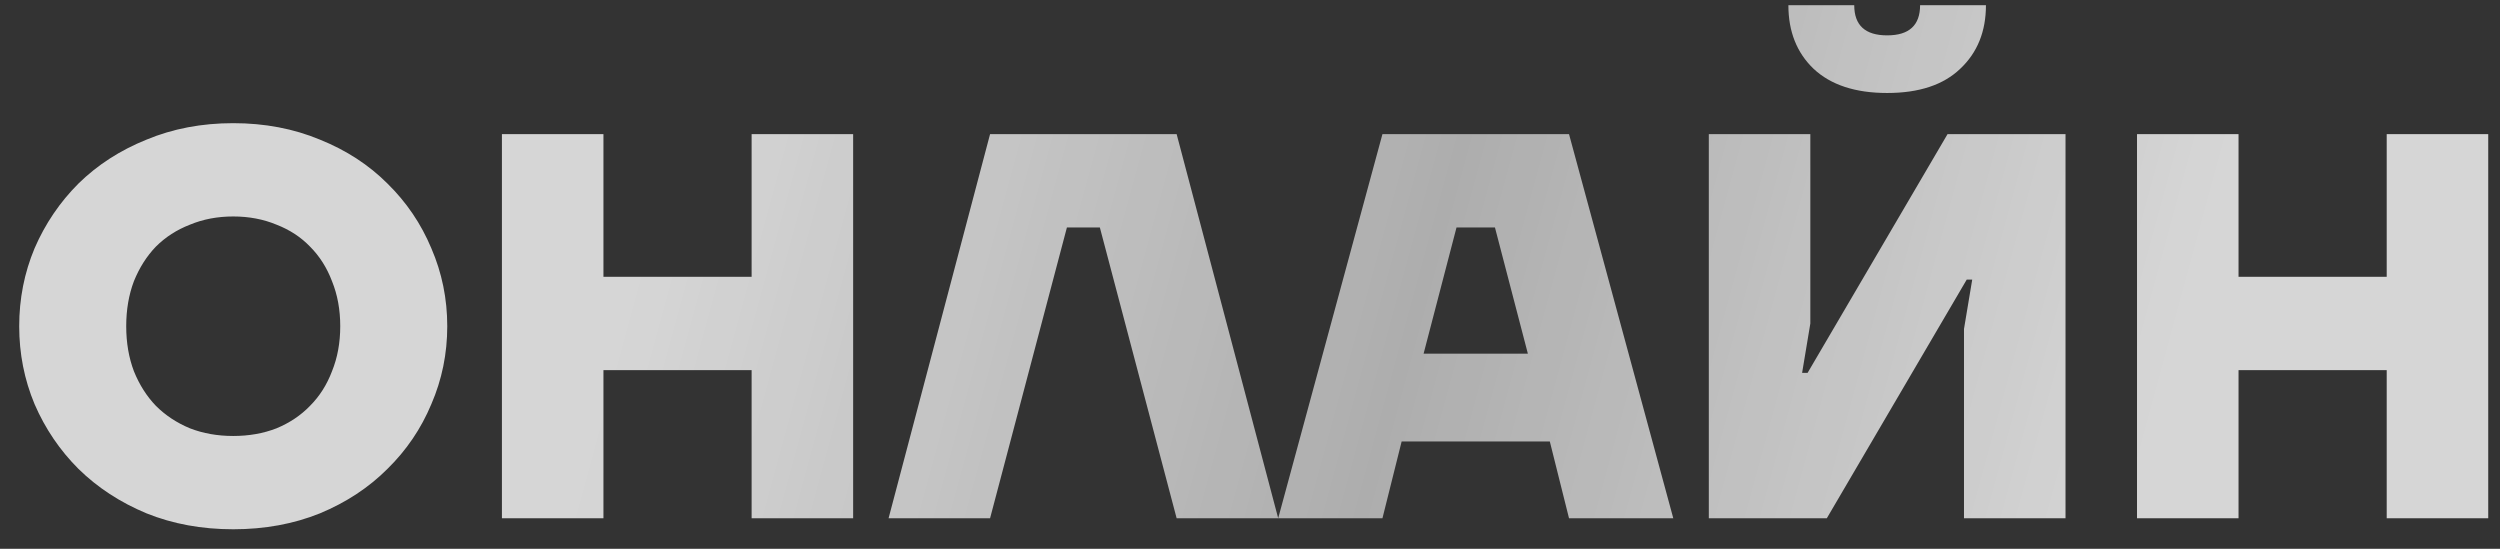 <?xml version="1.0" encoding="UTF-8"?> <svg xmlns="http://www.w3.org/2000/svg" width="82" height="18" viewBox="0 0 82 18" fill="none"><rect x="0" y="0" width="82" height="18" fill="#333333" stroke="none"/> <path opacity="0.8" d="M7.65 17.36C6.618 17.36 5.67 17.186 4.806 16.838C3.942 16.478 3.198 15.992 2.574 15.38C1.962 14.768 1.482 14.06 1.134 13.256C0.798 12.452 0.63 11.6 0.63 10.7C0.63 9.8 0.798 8.948 1.134 8.144C1.482 7.34 1.962 6.632 2.574 6.02C3.198 5.408 3.942 4.928 4.806 4.58C5.67 4.22 6.618 4.04 7.65 4.04C8.682 4.04 9.63 4.22 10.494 4.58C11.358 4.928 12.096 5.408 12.708 6.02C13.332 6.632 13.812 7.34 14.148 8.144C14.496 8.948 14.67 9.8 14.67 10.7C14.67 11.6 14.496 12.452 14.148 13.256C13.812 14.06 13.332 14.768 12.708 15.38C12.096 15.992 11.358 16.478 10.494 16.838C9.63 17.186 8.682 17.36 7.65 17.36ZM7.65 14.3C8.166 14.3 8.64 14.216 9.072 14.048C9.504 13.868 9.87 13.622 10.17 13.31C10.482 12.998 10.722 12.62 10.89 12.176C11.07 11.732 11.16 11.24 11.16 10.7C11.16 10.16 11.07 9.668 10.89 9.224C10.722 8.78 10.482 8.402 10.17 8.09C9.87 7.778 9.504 7.538 9.072 7.37C8.64 7.19 8.166 7.1 7.65 7.1C7.134 7.1 6.66 7.19 6.228 7.37C5.796 7.538 5.424 7.778 5.112 8.09C4.812 8.402 4.572 8.78 4.392 9.224C4.224 9.668 4.14 10.16 4.14 10.7C4.14 11.24 4.224 11.732 4.392 12.176C4.572 12.62 4.812 12.998 5.112 13.31C5.424 13.622 5.796 13.868 6.228 14.048C6.66 14.216 7.134 14.3 7.65 14.3ZM16.463 4.4H19.793V9.08H24.653V4.4H27.983V17H24.653V12.14H19.793V17H16.463V4.4ZM32.474 4.4H38.594L41.925 17H38.594L36.075 7.46H34.995L32.474 17H29.145L32.474 4.4ZM45.344 4.4H51.464L54.884 17H51.464L50.834 14.48H45.974L45.344 17H41.924L45.344 4.4ZM50.114 11.6L49.034 7.46H47.774L46.694 11.6H50.114ZM56.049 4.4H59.379V10.61L59.109 12.23H59.289L63.879 4.4H67.749V17H64.419V10.79L64.689 9.17H64.509L59.919 17H56.049V4.4ZM61.899 3.05C60.855 3.05 60.051 2.786 59.487 2.258C58.935 1.73 58.659 1.034 58.659 0.17H60.819C60.819 0.83 61.179 1.16 61.899 1.16C62.619 1.16 62.979 0.83 62.979 0.17H65.139C65.139 1.034 64.857 1.73 64.293 2.258C63.741 2.786 62.943 3.05 61.899 3.05ZM70.094 4.4H73.424V9.08H78.284V4.4H81.614V17H78.284V12.14H73.424V17H70.094V4.4Z" fill="url(#paint0_linear_32_50)"></path> <defs> <linearGradient id="paint0_linear_32_50" x1="22.244" y1="3.687" x2="69.908" y2="16.647" gradientUnits="userSpaceOnUse"> <stop stop-color="white"></stop> <stop offset="0.508" stop-color="white" stop-opacity="0.75"></stop> <stop offset="1" stop-color="white"></stop> </linearGradient> </defs> </svg> 